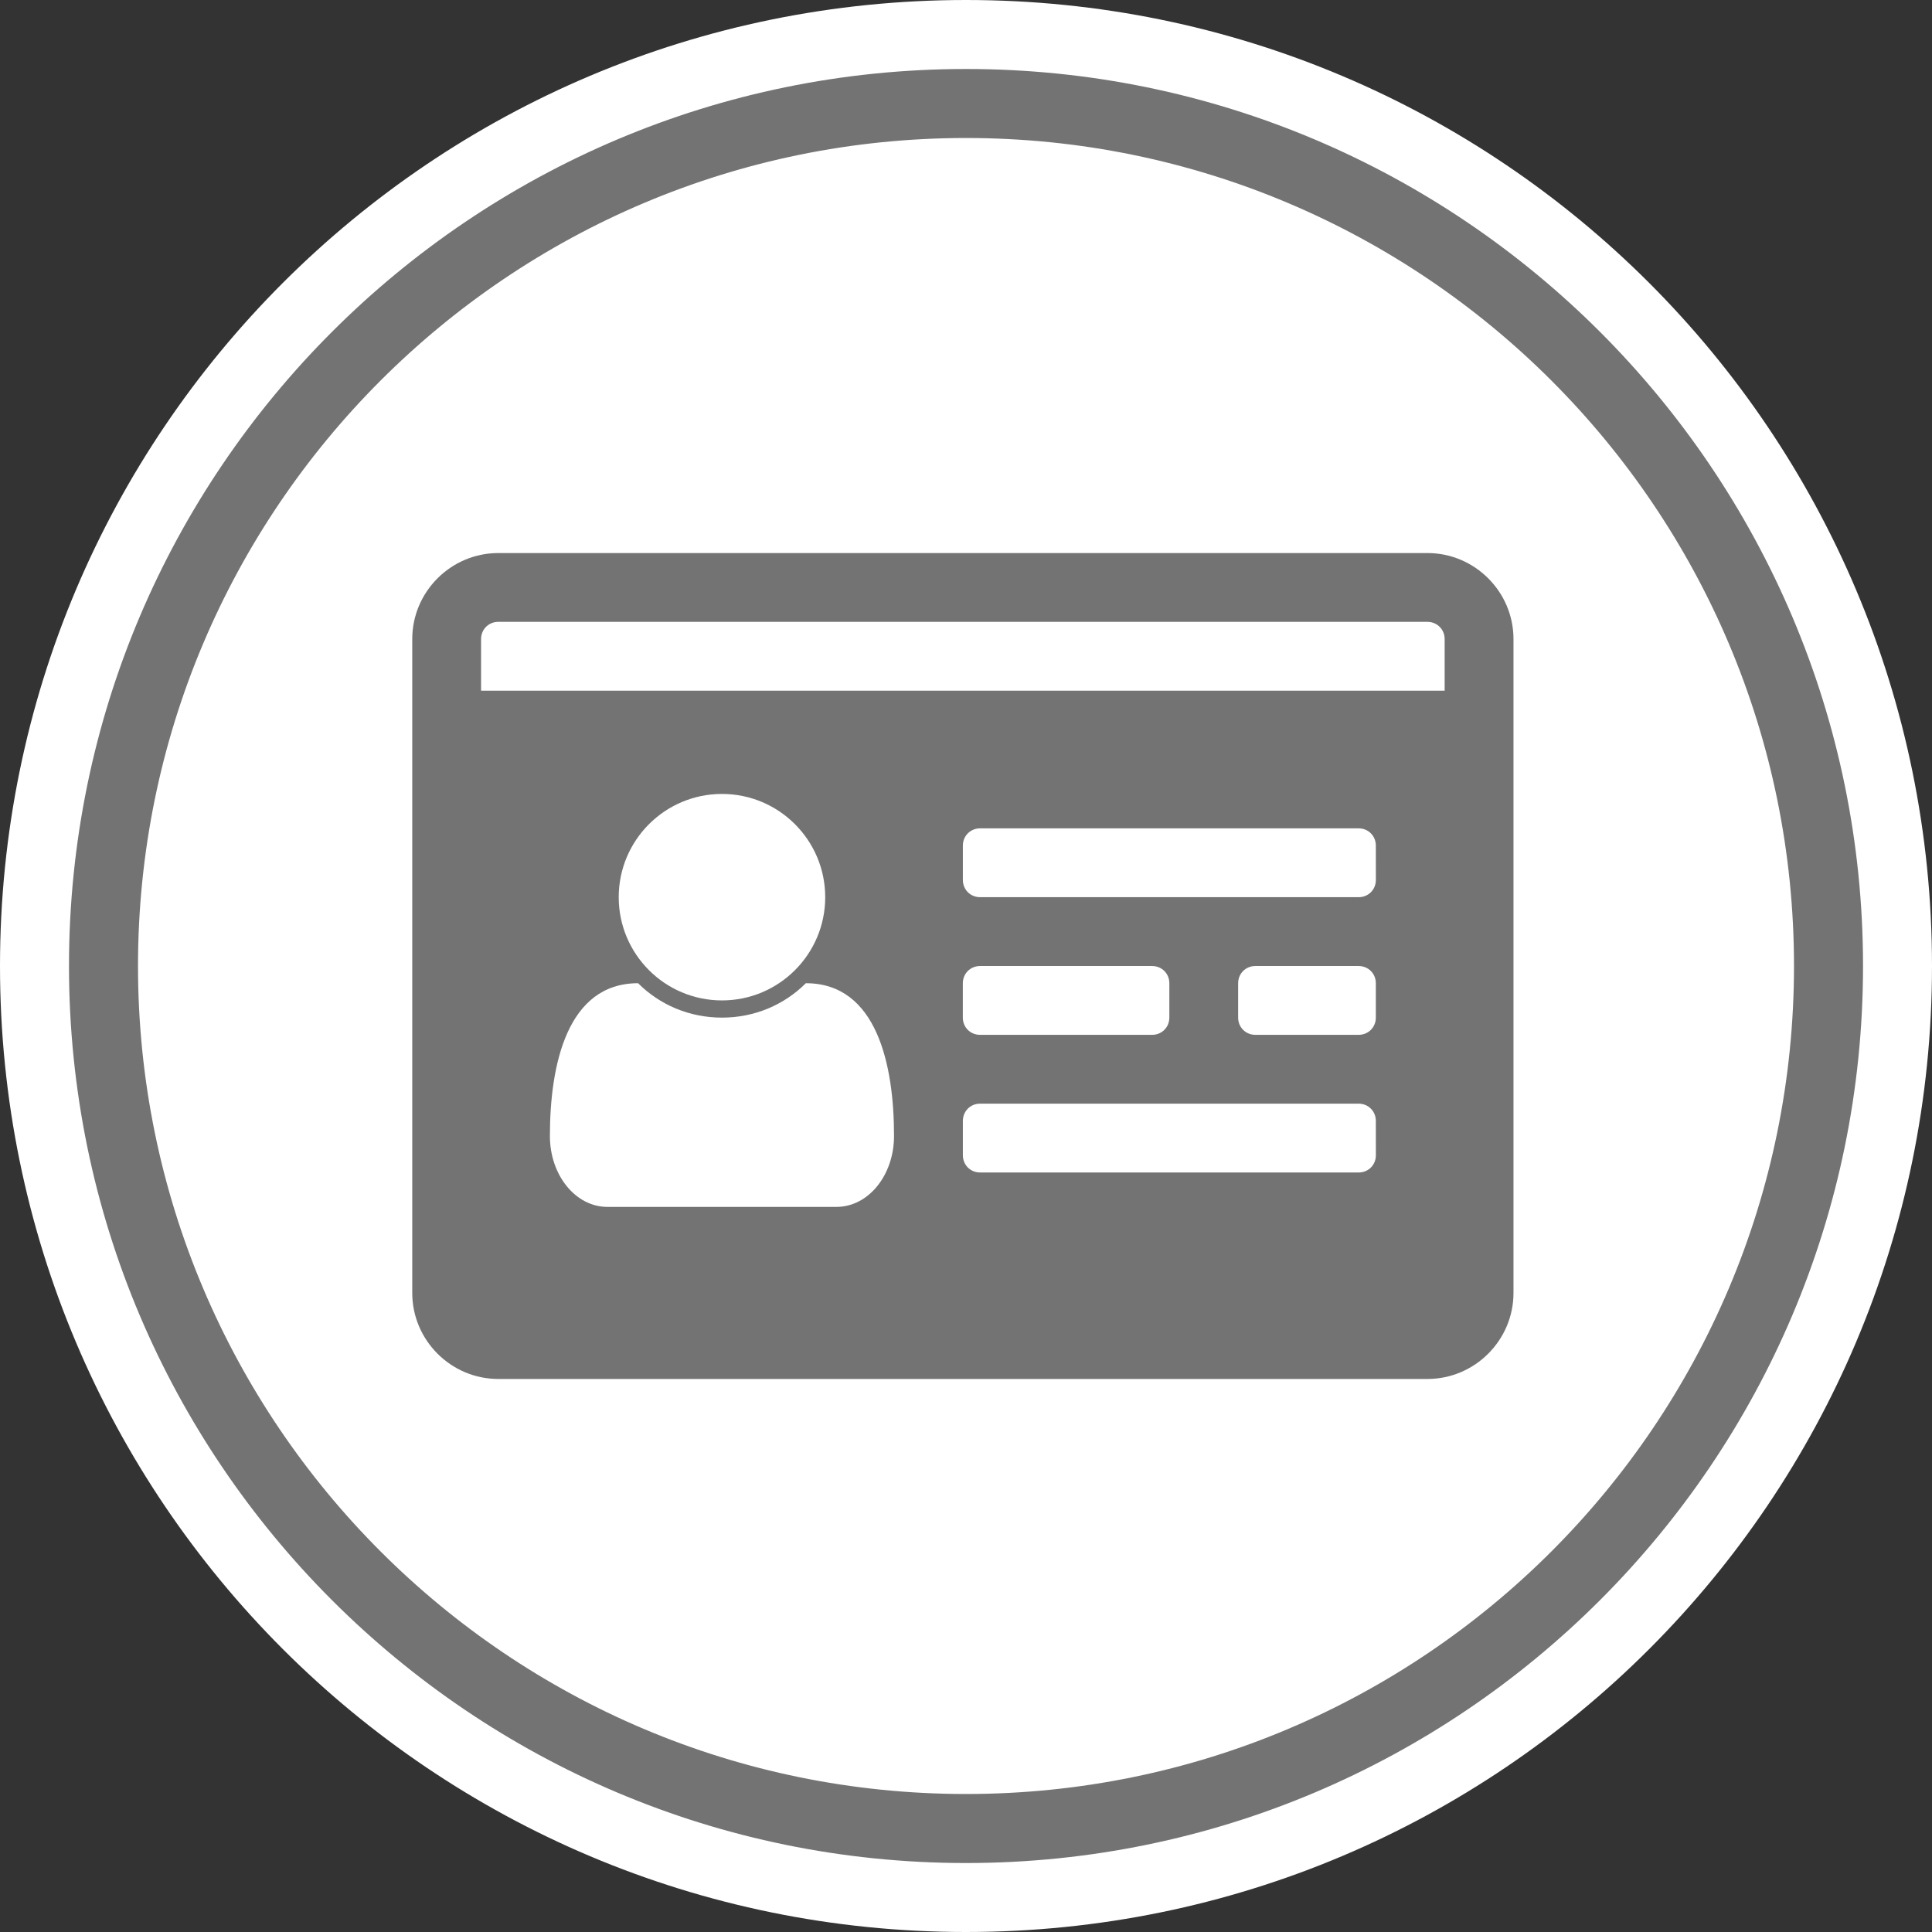 <?xml version="1.0" encoding="utf-8"?>
<!-- Generator: Adobe Illustrator 15.1.0, SVG Export Plug-In . SVG Version: 6.00 Build 0)  -->
<!DOCTYPE svg PUBLIC "-//W3C//DTD SVG 1.1//EN" "http://www.w3.org/Graphics/SVG/1.1/DTD/svg11.dtd">
<svg version="1.1" id="Layer_1" xmlns="http://www.w3.org/2000/svg" xmlns:xlink="http://www.w3.org/1999/xlink" x="0px" y="0px"
	 width="100px" height="100px" viewBox="0 0 100 100" enable-background="new 0 0 100 100" xml:space="preserve">
<rect x="0" y="0" width="100" height="100" fill="#333333" stroke="none"/>
<g>
	<circle fill="#737373" cx="50" cy="50" r="49.5"/>
</g>
<path fill="#FFFFFF" d="M100,50c0,27.624-22.376,50-50,50S0,77.624,0,50S22.376,0,50,0S100,22.376,100,50z M3.571,50
	c0,25.614,20.814,46.43,46.429,46.43S96.43,75.614,96.43,50S75.613,3.571,50,3.571C24.386,3.571,3.571,24.386,3.571,50z M92.857,50
	c0,23.662-19.195,42.857-42.857,42.857S7.143,73.662,7.143,50S26.338,7.143,50,7.143S92.857,26.338,92.857,50z"/>
<path fill="#737373" d="M78.338,66.922c0,2.449-2.005,4.453-4.453,4.453H25.791c-2.449,0-4.453-2.004-4.453-4.453V33.078
	c0-2.449,2.004-4.452,4.453-4.452h48.094c2.448,0,4.453,2.003,4.453,4.452V66.922L78.338,66.922z M74.775,35.75v-2.673
	c0-0.5-0.391-0.89-0.892-0.89H25.791c-0.501,0-0.891,0.39-0.891,0.89v2.673H74.775z M41.711,50.891
	c-1.113,1.113-2.644,1.781-4.342,1.781c-1.698,0-3.229-0.668-4.342-1.781c-3.674,0-4.564,4.23-4.564,7.904
	c0,2.045,1.336,3.674,2.978,3.674h11.856c1.642,0,2.978-1.629,2.978-3.674C46.275,55.121,45.385,50.891,41.711,50.891z
	 M37.369,41.094c-2.95,0-5.344,2.394-5.344,5.344s2.394,5.343,5.344,5.343c2.95,0,5.344-2.393,5.344-5.343
	C42.713,43.488,40.319,41.094,37.369,41.094z M71.213,43.765c0-0.5-0.39-0.89-0.891-0.89H50.729c-0.5,0-0.891,0.39-0.891,0.89v1.781
	c0,0.502,0.39,0.892,0.891,0.892h19.595c0.501,0,0.891-0.39,0.891-0.892L71.213,43.765L71.213,43.765z M60.525,50.891
	c0-0.5-0.391-0.89-0.892-0.89h-8.905c-0.501,0-0.892,0.39-0.892,0.89v1.781c0,0.502,0.39,0.891,0.892,0.891h8.905
	c0.501,0,0.892-0.389,0.892-0.891V50.891z M71.213,58.016c0-0.5-0.39-0.891-0.891-0.891H50.729c-0.5,0-0.891,0.391-0.891,0.891
	v1.781c0,0.502,0.39,0.891,0.891,0.891h19.595c0.501,0,0.891-0.389,0.891-0.891L71.213,58.016L71.213,58.016z M71.213,50.891
	c0-0.5-0.39-0.89-0.891-0.89h-5.344c-0.502,0-0.892,0.39-0.892,0.89v1.781c0,0.502,0.39,0.891,0.892,0.891h5.344
	c0.501,0,0.891-0.389,0.891-0.891V50.891z"/>
</svg>
